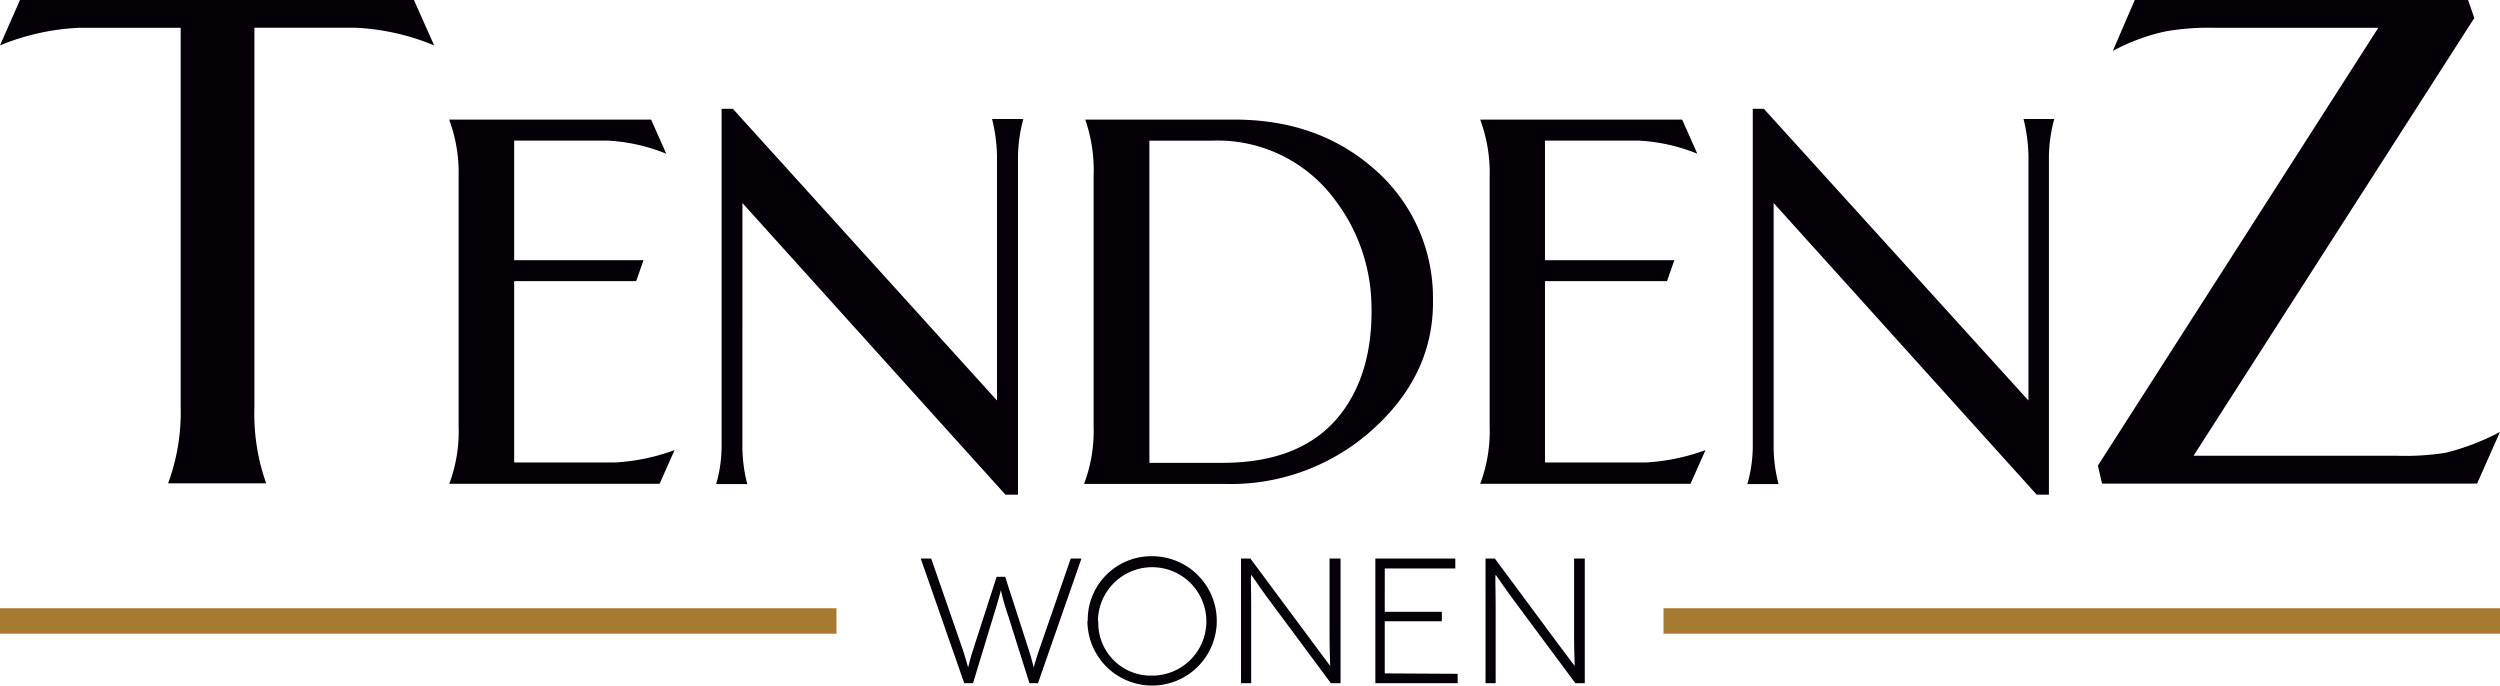 <?xml version="1.0" encoding="UTF-8"?> <svg xmlns="http://www.w3.org/2000/svg" viewBox="0 0 425.2 116.61"><defs><style>.cls-1{fill:#050008;}.cls-2{fill:#a77a32;}</style></defs><title>Middel 1</title><g id="Laag_2" data-name="Laag 2"><g id="Laag_1-2" data-name="Laag 1"><path class="cls-1" d="M349.39,20.24a25.44,25.44,0,0,0-.91,6.19v57.7H346.4l-44.74-49.6V76.14a24.89,24.89,0,0,0,.84,6.19h-5.31a23.59,23.59,0,0,0,.92-6.19V18.51H300L345,68.12V26.43a28.13,28.13,0,0,0-.84-6.19ZM290.07,76.55l-2.55,5.74H251.75a25.31,25.31,0,0,0,1.61-9.82V30.07a26,26,0,0,0-1.61-9.73H286.1l2.58,5.81a30.35,30.35,0,0,0-10.12-2.24H262.77V44.25h22l-1.24,3.56H262.77V78.66h17.1A35,35,0,0,0,290.07,76.55ZM233.25,51.49a30.44,30.44,0,0,0-6.46-17.84,24.78,24.78,0,0,0-20.57-9.73H195.49v54.8h12.42c9.79,0,16.84-3.21,21.07-9.63C232.06,64.43,233.48,58.58,233.25,51.49ZM243.72,51q.18,12.38-9.83,21.66a36,36,0,0,1-25.43,9.65H184.37A25.31,25.31,0,0,0,186,72.47V30.07a26.4,26.4,0,0,0-1.42-9.73h25.36q14,0,23.47,8.13A29,29,0,0,1,243.72,51ZM174.05,20.24a25.94,25.94,0,0,0-.91,6.19v57.7H171l-44.73-49.6V76.14a25.35,25.35,0,0,0,.83,6.19H121.8a23.19,23.19,0,0,0,.93-6.19V18.51h1.92l44.92,49.61V26.43a28.13,28.13,0,0,0-.84-6.19ZM114.73,76.55l-2.55,5.74H76.41A25.31,25.31,0,0,0,78,72.47V30.07a25.85,25.85,0,0,0-1.61-9.73h34.35l2.58,5.81a30.35,30.35,0,0,0-10.12-2.24H87.45V44.25h22l-1.25,3.56H87.45V78.66h17.11A34.66,34.66,0,0,0,114.73,76.55ZM425.2,73.46l-3.9,8.79H357.52l-.71-3.06L404.5,4.73H376.85a43.27,43.27,0,0,0-8.5.6,34.23,34.23,0,0,0-9,3.33L363.08,0h56.69l1.06,3.06L373.08,77.51h34.46A44,44,0,0,0,416,77,40.63,40.63,0,0,0,425.2,73.46ZM73.84,7.72a39.56,39.56,0,0,0-13.35-3H43.27V69.21a35.5,35.5,0,0,0,2,13H28.59a34.93,34.93,0,0,0,2.14-13V4.73H13.42A40,40,0,0,0,0,7.72L3.4,0h67Z"></path><path class="cls-1" d="M267.72,95v12.86c0,2.86.13,5.39.09,5.39L265,109.51,254.25,95h-1.59V116.2h1.72V103.31c0-3-.1-5.51,0-5.51s.94,1.36,2.76,3.85l10.8,14.55h1.6V95Zm-32.2,19.53v-8.87h9.71v-1.6h-9.71V96.69h12V95H233.92V116.2h14v-1.6ZM226.13,95v12.86c0,2.86.13,5.39.1,5.39l-2.79-3.75L212.67,95h-1.6V116.2h1.73V103.31c0-3-.1-5.51,0-5.51s.94,1.36,2.76,3.85l10.8,14.55H228V95Zm-39.39,10.6a9.22,9.22,0,1,1,9.19,9.31,8.94,8.94,0,0,1-9.13-8.76,5,5,0,0,1,0-.55Zm-1.79,0a11,11,0,1,0,11-11h0A10.82,10.82,0,0,0,185,105.28c0,.11,0,.22,0,.33ZM182.11,95l-5.36,15.49c-.61,1.79-.91,3-.94,3s-.27-1.21-.85-3l-4-12.39h-1.45l-4,12.39c-.58,1.79-.82,3-.85,3s-.33-1.21-.91-3L158.38,95H156.6L164,116.2h1.49L169,104.66c1-3.19,1.21-4.26,1.24-4.26a38,38,0,0,0,1.21,4.26l3.64,11.54h1.45L183.93,95Z"></path><rect class="cls-2" y="103.45" width="142.27" height="4.33"></rect><rect class="cls-2" x="282.93" y="103.45" width="142.27" height="4.33"></rect></g></g></svg> 